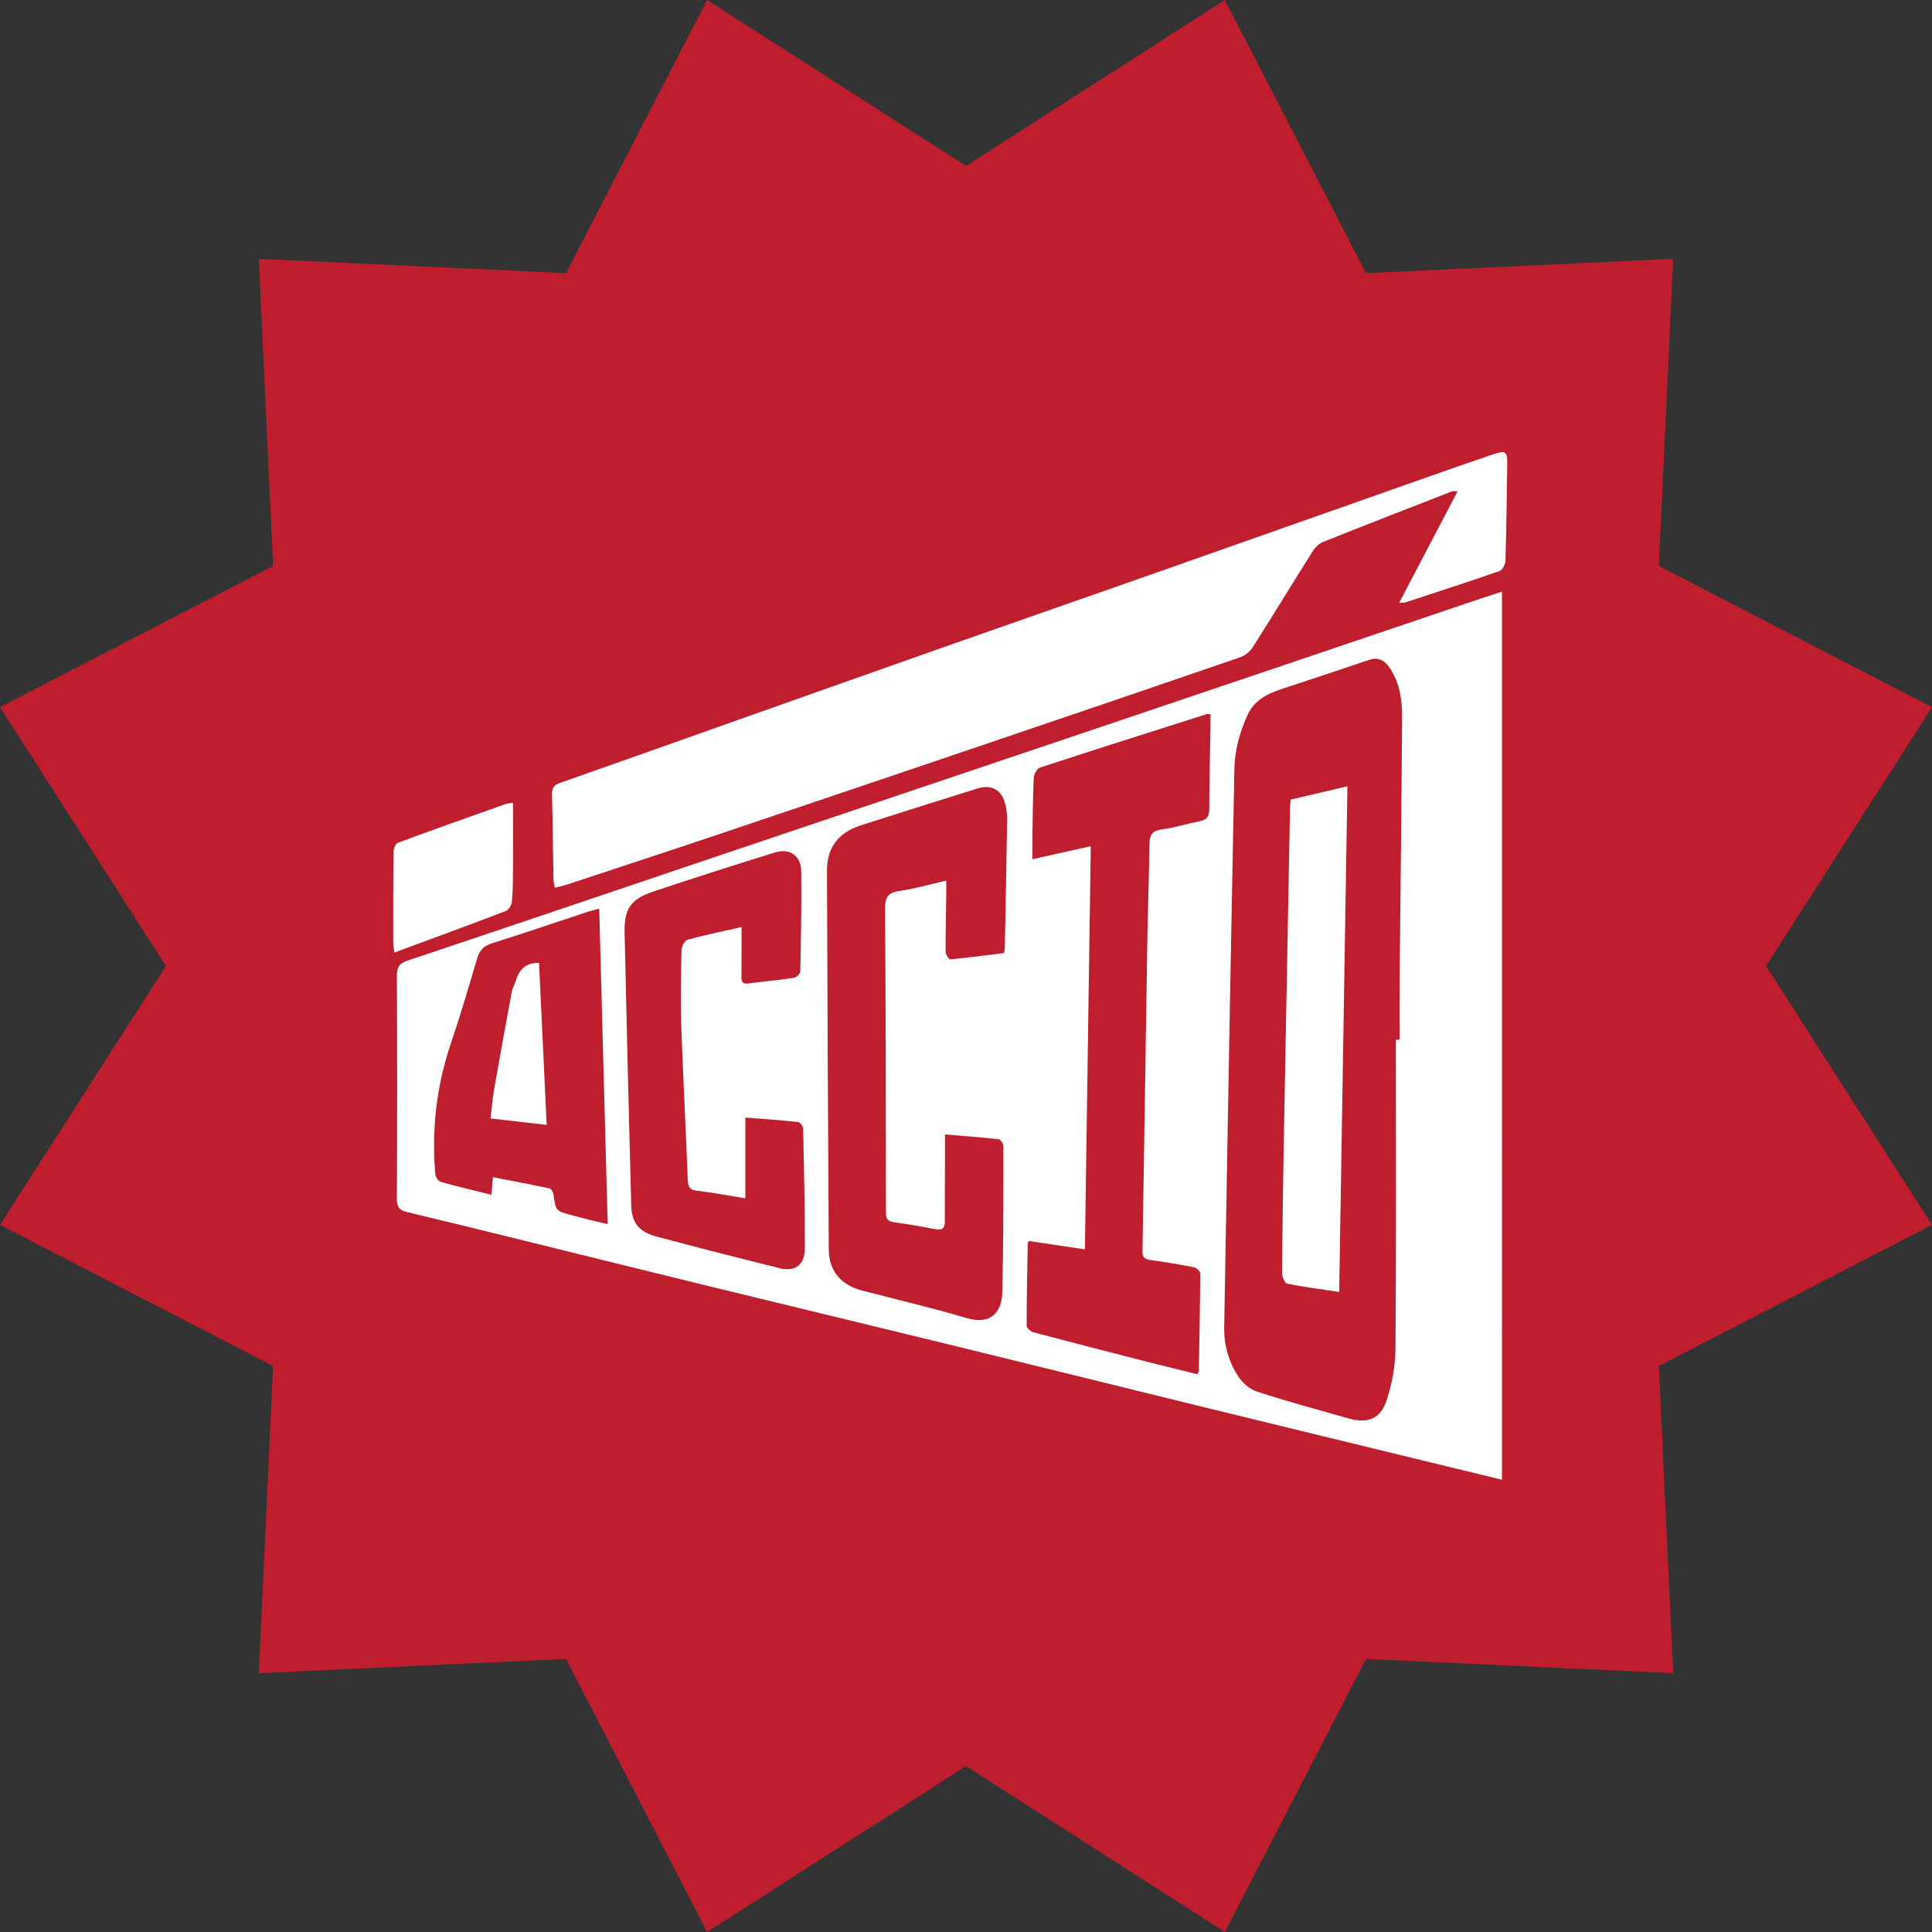 <svg viewBox="0 0 365.4 365.4" xmlns="http://www.w3.org/2000/svg">
  <rect x="0" y="0" width="365.4" height="365.4" fill="#333333" stroke="none"/>
  <defs>
    <style>
      .cls-1 {
        fill: #fff;
      }

      .cls-2 {
        fill: #be1e2d;
      }
    </style>
  </defs>
  <g id="Layer_2">
    <polygon points="365.4 231.66 313.74 258.36 316.45 316.45 258.36 313.75 241.23 346.88 231.65 365.4 202.76 346.88 182.7 334.02 162.64 346.88 133.74 365.4 124.17 346.88 107.04 313.75 48.95 316.45 51.65 258.36 0 231.66 31.38 182.7 0 133.75 51.65 107.04 48.95 48.95 107.04 51.66 131.06 5.18 133.74 0 141.82 5.18 182.7 31.38 223.57 5.18 231.65 0 234.33 5.18 258.36 51.66 316.45 48.95 313.74 107.04 365.4 133.75 334.02 182.7 365.4 231.66" class="cls-2"></polygon>
  </g>
  <g id="Layer_1">
    <g>
      <path d="M277.15,114.19c-22.91,7.75-45.81,15.51-68.72,23.23-23.79,8.03-47.6,16.03-71.39,24.05-19.97,6.73-39.91,13.51-59.89,20.19-1.6.53-2.1,1.21-2.09,2.86.07,14.1.07,28.19,0,42.29,0,1.48.49,2.08,1.86,2.41,6.97,1.66,13.92,3.38,20.87,5.09,11.67,2.87,23.33,5.78,35.01,8.63,15.12,3.7,30.27,7.33,45.4,11.03,15.56,3.8,31.1,7.66,46.65,11.47,16.51,4.04,33.04,8.06,49.56,12.08,3.11.76,6.23,1.51,9.66,2.34V111.9c-2.37.78-4.66,1.52-6.94,2.29ZM111.07,230.6c-.97-.24-1.93-.51-2.89-.76-3.07-.79-3.06-.79-3.51-3.95-.06-.42-.4-1.05-.71-1.12-3.51-.75-7.04-1.41-10.74-2.13-.1,1.22-.16,2.12-.26,3.33-3.37-.83-6.51-1.56-9.6-2.44-.46-.13-.99-.95-1.04-1.48-.7-8.42.22-16.64,2.94-24.67,1.8-5.3,3.37-10.69,4.97-16.06.44-1.49,1.18-2.4,2.75-2.89,6.13-1.93,12.2-4.01,18.3-6.02.68-.22,1.39-.38,2.05-.55.54,19.91,1.06,39.63,1.6,59.66-1.28-.3-2.57-.59-3.85-.91ZM147.26,239.8c-7.73-1.91-15.46-3.88-23.16-5.95-3.31-.89-4.64-2.65-4.72-5.89-.44-17.2-.88-34.4-1.25-51.59-.1-4.42,1.13-6.3,5.3-7.7,7.66-2.59,15.39-5.03,23.11-7.44,2.83-.87,4.96.6,5,3.57.07,6.29-.05,12.59-.18,18.89,0,.44-.71,1.18-1.17,1.24-2.89.44-5.81.7-8.71,1.08-1.12.15-1.26-.45-1.25-1.3,0-2.37,0-4.74.02-7.11v-2.26c-3.58.81-6.93,1.49-10.21,2.39-.53.15-1.12,1.26-1.14,1.94-.11,4.74-.21,9.48-.06,14.21.34,9.78.88,19.55,1.24,29.32.06,1.47.53,1.87,1.92,2.03,2.95.34,5.86.91,8.97,1.41v-15.28c3.43.27,6.7.49,9.96.85.38.04.96.79.97,1.23.16,7.54.34,15.08.32,22.63,0,3.2-1.83,4.53-4.95,3.76ZM190.03,179.33c0,.24-.07.49-.14.92-3.37.42-6.75.88-10.15,1.2-.26.02-.89-.89-.89-1.37-.02-3.67.07-7.36.12-11.04,0-.72,0-1.45,0-2.49-3.15.72-6.02,1.56-8.95,1.98-2.15.3-2.63,1.31-2.62,3.29.11,19.21.15,38.42.16,57.63,0,1.23.48,1.57,1.6,1.73,2.59.35,5.17.79,7.74,1.29,1.35.26,1.8-.19,1.8-1.52-.02-4.49.02-8.99.03-13.47,0-.86,0-1.72,0-2.92,3.6.3,6.89.54,10.16.9.35.04.88.86.88,1.32,0,9.23.02,18.47-.21,27.69-.08,3.49-1.99,6.24-6.77,4.81-6.5-1.94-13.13-3.47-19.7-5.18-4.02-1.05-6.32-3.73-6.34-7.73-.15-23.89-.27-47.77-.34-71.66-.02-4.4,2.15-7.24,6.36-8.6,7.36-2.36,14.73-4.68,22.11-6.99,2.63-.82,4.58.26,5.24,2.93.26,1.02.38,2.09.36,3.14-.12,8.05-.29,16.09-.44,24.13ZM228.94,137.39c-.08,5.24-.22,10.48-.23,15.72,0,1.42-.58,1.98-1.89,2.23-2.38.47-4.72,1.22-7.12,1.54-1.88.25-2.28,1.16-2.3,2.84-.09,6.36-.32,12.72-.42,19.08-.31,19.26-.58,38.52-.9,57.79-.02,1.1.31,1.55,1.42,1.7,2.78.39,5.53.84,8.29,1.38.48.09,1.21.77,1.21,1.16-.03,6.18-.16,12.35-.27,18.52,0,.11-.11.21-.29.55-2.99-.74-6.05-1.47-9.1-2.25-7.31-1.87-14.6-3.74-21.89-5.67-.52-.14-1.28-.82-1.28-1.24,0-5.22.12-10.45.21-15.67,0-.05.07-.1.26-.35,3.35.5,6.83,1.02,10.55,1.57.37-25.48.74-50.74,1.11-76.25-3.71.83-7.26,1.62-11.05,2.47,0-1.27,0-2.25,0-3.22.06-4.05.08-8.1.26-12.16.02-.68.6-1.76,1.16-1.95,10.53-3.45,21.11-6.8,31.68-10.16.1-.03.23.03.59.1,0,.73,0,1.52,0,2.29ZM264.71,186.54c-.03,3.37,0,6.74,0,10.1h-.71c0,19.45.08,38.9-.07,58.35-.02,3.29-.64,6.7-1.67,9.83-1.17,3.6-3.67,4.48-7.3,3.43-5.77-1.66-11.59-3.21-17.3-5.08-1.39-.45-2.78-1.75-3.58-3.01-1.72-2.71-2.6-5.78-2.55-9.05.35-20.14.71-40.27,1.07-60.4.27-15.09.58-30.17.86-45.26.07-3.54.97-6.84,2.42-10.09,1.57-3.54,4.77-4.47,7.97-5.53,5.02-1.66,10.06-3.31,15.06-5.02,1.83-.62,3.02.14,3.96,1.56,1.87,2.83,2.34,6.06,2.31,9.31-.11,16.95-.32,33.91-.48,50.86Z" class="cls-1"></path>
      <path d="M264.62,114.02c3.75-7.17,7.35-14.04,11.04-21.07-.45-.02-.76-.13-1-.04-8.12,3.16-16.25,6.32-24.34,9.55-.79.31-1.56,1.02-2.02,1.75-3.82,6.06-7.54,12.18-11.38,18.22-.52.82-1.47,1.57-2.39,1.89-15.07,5.19-30.17,10.32-45.27,15.44-17.17,5.82-34.34,11.64-51.52,17.42-10.21,3.44-20.45,6.8-30.69,10.18-.63.21-1.3.33-2.11.53-.11-.63-.26-1.09-.26-1.55-.1-5.36-.14-10.72-.28-16.08-.03-1.18.34-1.78,1.49-2.18,10.87-3.81,21.73-7.68,32.59-11.53,13.56-4.8,27.12-9.61,40.69-14.39,13.05-4.59,26.11-9.14,39.16-13.72,16.74-5.89,33.48-11.8,50.22-17.7,4.7-1.65,9.4-3.31,14.12-4.9,2.05-.69,2.43-.39,2.4,1.8-.08,6.11-.16,12.22-.34,18.33-.02.7-.54,1.82-1.08,2.01-5.93,2.07-11.92,4-17.89,5.96-.17.05-.36.02-1.11.06Z" class="cls-1"></path>
      <path d="M97.03,151.8c0,4.17.02,8.07,0,11.98-.01,2.24-.02,4.49-.2,6.72-.05.64-.6,1.58-1.15,1.79-6.9,2.64-13.84,5.18-21.09,7.86-.1-.87-.22-1.44-.22-2.01,0-5.67-.01-11.34.06-17,0-.61.39-1.58.83-1.75,6.77-2.51,13.57-4.91,20.37-7.32.28-.1.6-.11,1.41-.25Z" class="cls-1"></path>
      <path d="M254.84,148.7c-.52,31.99-1.04,63.69-1.56,95.64-3.48-.52-6.69-.92-9.84-1.56-.45-.09-.97-1.31-.97-2.01.07-8.79.2-17.58.36-26.37.37-20.51.76-41.03,1.15-61.54.01-.55.09-1.09.14-1.63,3.5-.83,6.88-1.62,10.71-2.52Z" class="cls-1"></path>
      <path d="M103.38,212.75c-3.53-.41-6.92-.8-10.61-1.22.24-1.96.39-3.85.72-5.71,1.06-6.06,2.16-12.11,3.29-18.16.15-.78.58-1.51.81-2.28.68-2.28,2.18-3.34,4.36-3.26.48,10.12.95,20.21,1.44,30.63Z" class="cls-1"></path>
    </g>
  </g>
</svg>